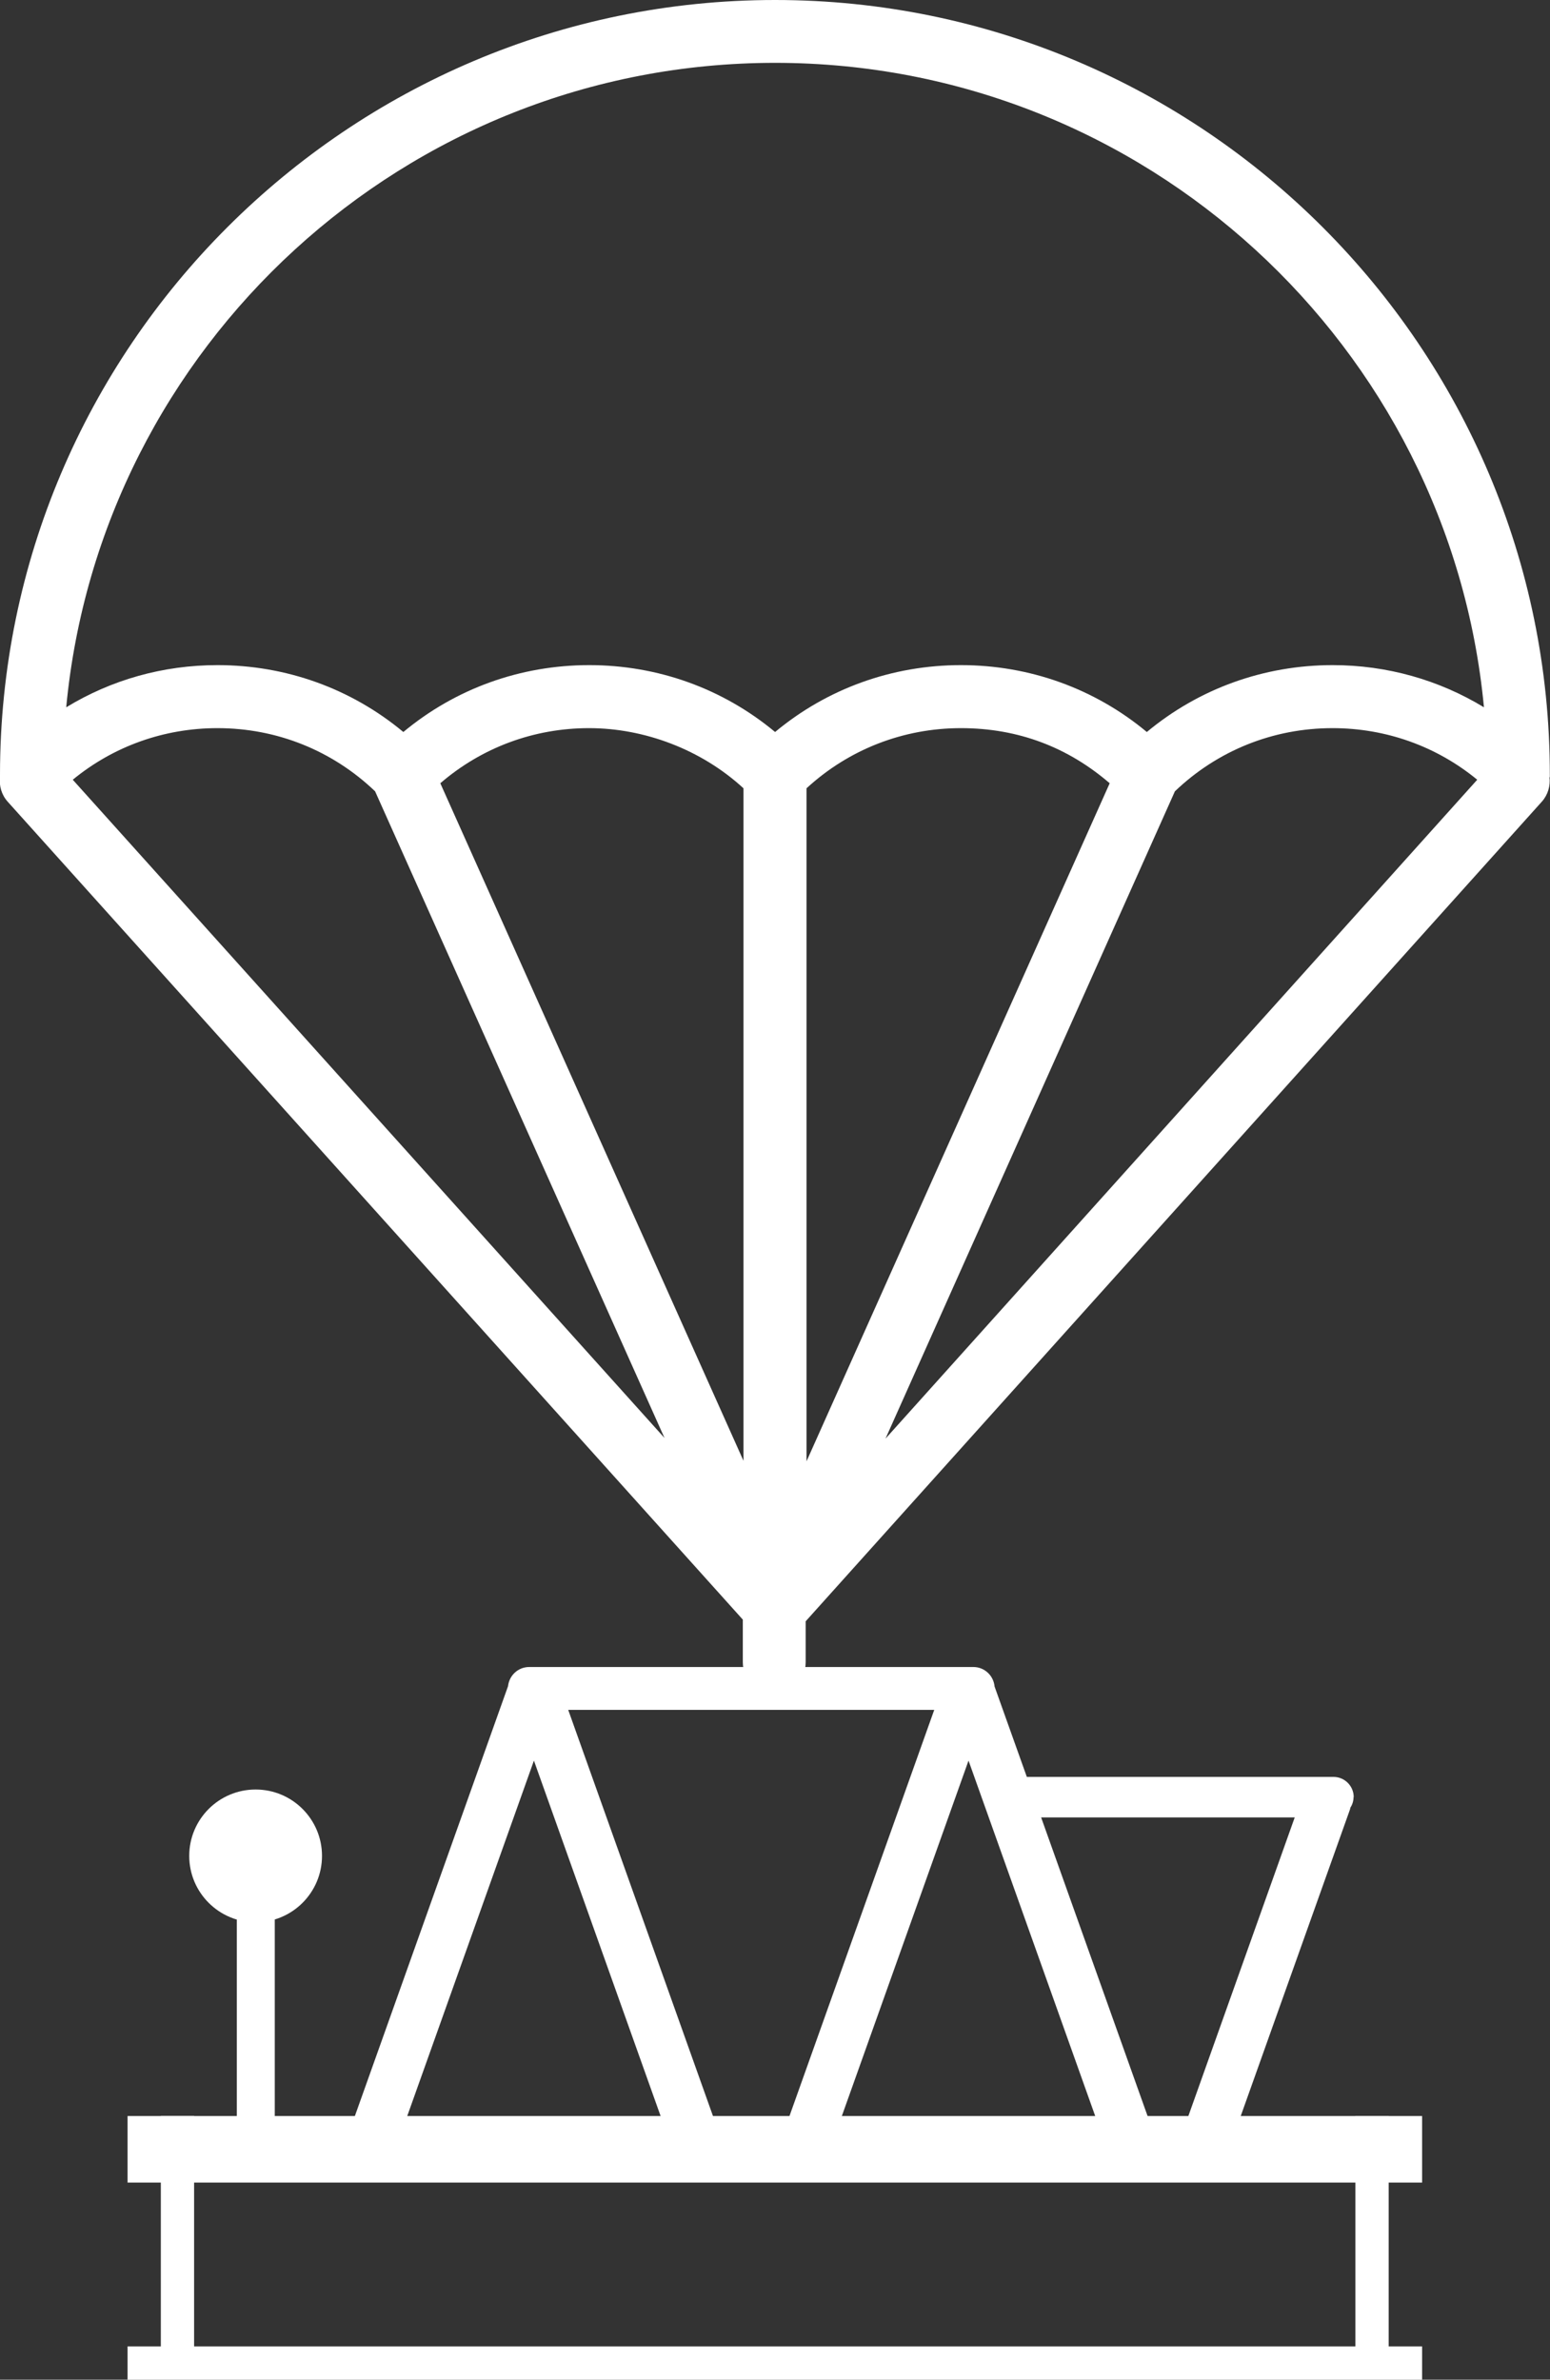 <?xml version="1.0" encoding="UTF-8"?><svg id="Layer_2" xmlns="http://www.w3.org/2000/svg" viewBox="0 0 92.23 141.61"><rect x="0" y="0" width="92.23" height="141.61" fill="#333333" stroke="none"/><defs><style>.cls-1{fill:#fff;}</style></defs><g id="Layer_1-2"><path class="cls-1" d="M92.22,46.25s0-.07,0-.1c0,0,0-.02,0-.02,0,0,0,0,0-.01C92.23,20.69,71.54,0,46.12,0S0,20.69,0,46.11c0,.05,0,.09,0,.14-.06.51.09,1.05.46,1.46l43.74,48.67v2.54c0,1.03.84,1.87,1.87,1.87s1.87-.84,1.87-1.87v-2.44l43.8-48.77c.37-.41.52-.95.46-1.46ZM4.33,46.4c2.42-1.99,5.43-3.07,8.61-3.07,3.53,0,6.84,1.33,9.38,3.76l17.22,38.48L4.33,46.4ZM44.24,86.93l-18.04-40.32c2.46-2.12,5.56-3.28,8.85-3.28s6.68,1.27,9.19,3.58v40.02h0ZM52.69,85.61l17.22-38.52c2.54-2.43,5.85-3.76,9.38-3.76,3.18,0,6.19,1.08,8.61,3.07l-35.21,39.21ZM47.99,86.96v-40.05c2.51-2.31,5.75-3.58,9.19-3.58s6.39,1.16,8.85,3.28l-18.04,40.35ZM79.3,39.58s0,0,0,0c-4.09,0-7.96,1.4-11.06,3.98-3.1-2.58-6.97-3.98-11.06-3.98,0,0,0,0,0,0-4.09,0-7.96,1.4-11.06,3.98-3.1-2.58-6.97-3.98-11.06-3.98,0,0,0,0,0,0-4.09,0-7.96,1.4-11.06,3.98-3.1-2.58-6.97-3.98-11.06-3.98-3.23,0-6.31.87-9,2.51C5.97,20.61,24.11,3.74,46.12,3.74s40.14,16.87,42.18,38.35c-2.68-1.63-5.77-2.51-9-2.51Z"/><rect class="cls-1" x="14.09" y="111.88" width="2.26" height="16.02"/><path class="cls-1" d="M80.55,106.94c0-.66-.54-1.2-1.2-1.2h-18.25s-1.92-5.38-1.92-5.38c-.06-.65-.6-1.16-1.26-1.16h-26.43c-.66,0-1.19.5-1.26,1.14l-9.62,27c-.15.43.07.9.5,1.05h0c.36.13.76-.01.96-.32.1.14.23.26.41.32h0c.43.15.9-.07,1.05-.5l8.24-23.12,8.24,23.12c.15.43.62.65,1.05.5h0c.17-.06.31-.18.41-.32.2.31.6.45.96.32h0c.43-.15.65-.62.5-1.05l-9.12-25.59h21.78s-9.12,25.59-9.12,25.59c-.15.43.07.9.5,1.05h0c.36.13.76-.01.96-.32.1.14.23.26.41.32h0c.43.15.9-.07,1.05-.5l8.24-23.12,8.24,23.12c.15.43.62.65,1.05.5h0c.17-.06.31-.18.41-.32.2.31.6.45.96.32h0c.43-.15.65-.62.5-1.05l-6.84-19.19h15.09s-6.86,19.26-6.86,19.26c-.15.43.07.9.5,1.05.36.13.76-.01.96-.32.1.14.23.26.41.32.43.15.9-.07,1.05-.5l7.23-20.29s.02-.07.02-.1c.12-.18.19-.4.19-.63h0Z"/><circle class="cls-1" cx="15.21" cy="110.44" r="3.95"/><rect class="cls-1" x="7.59" y="125.92" width="77.03" height="3.96"/><rect class="cls-1" x="3.34" y="132.16" width="14.47" height="1.98" transform="translate(-122.59 143.72) rotate(-90)"/><rect class="cls-1" x="74.41" y="132.16" width="14.47" height="1.98" transform="translate(-51.51 214.8) rotate(-90)"/><rect class="cls-1" x="7.59" y="139.63" width="77.03" height="1.98"/></g></svg>